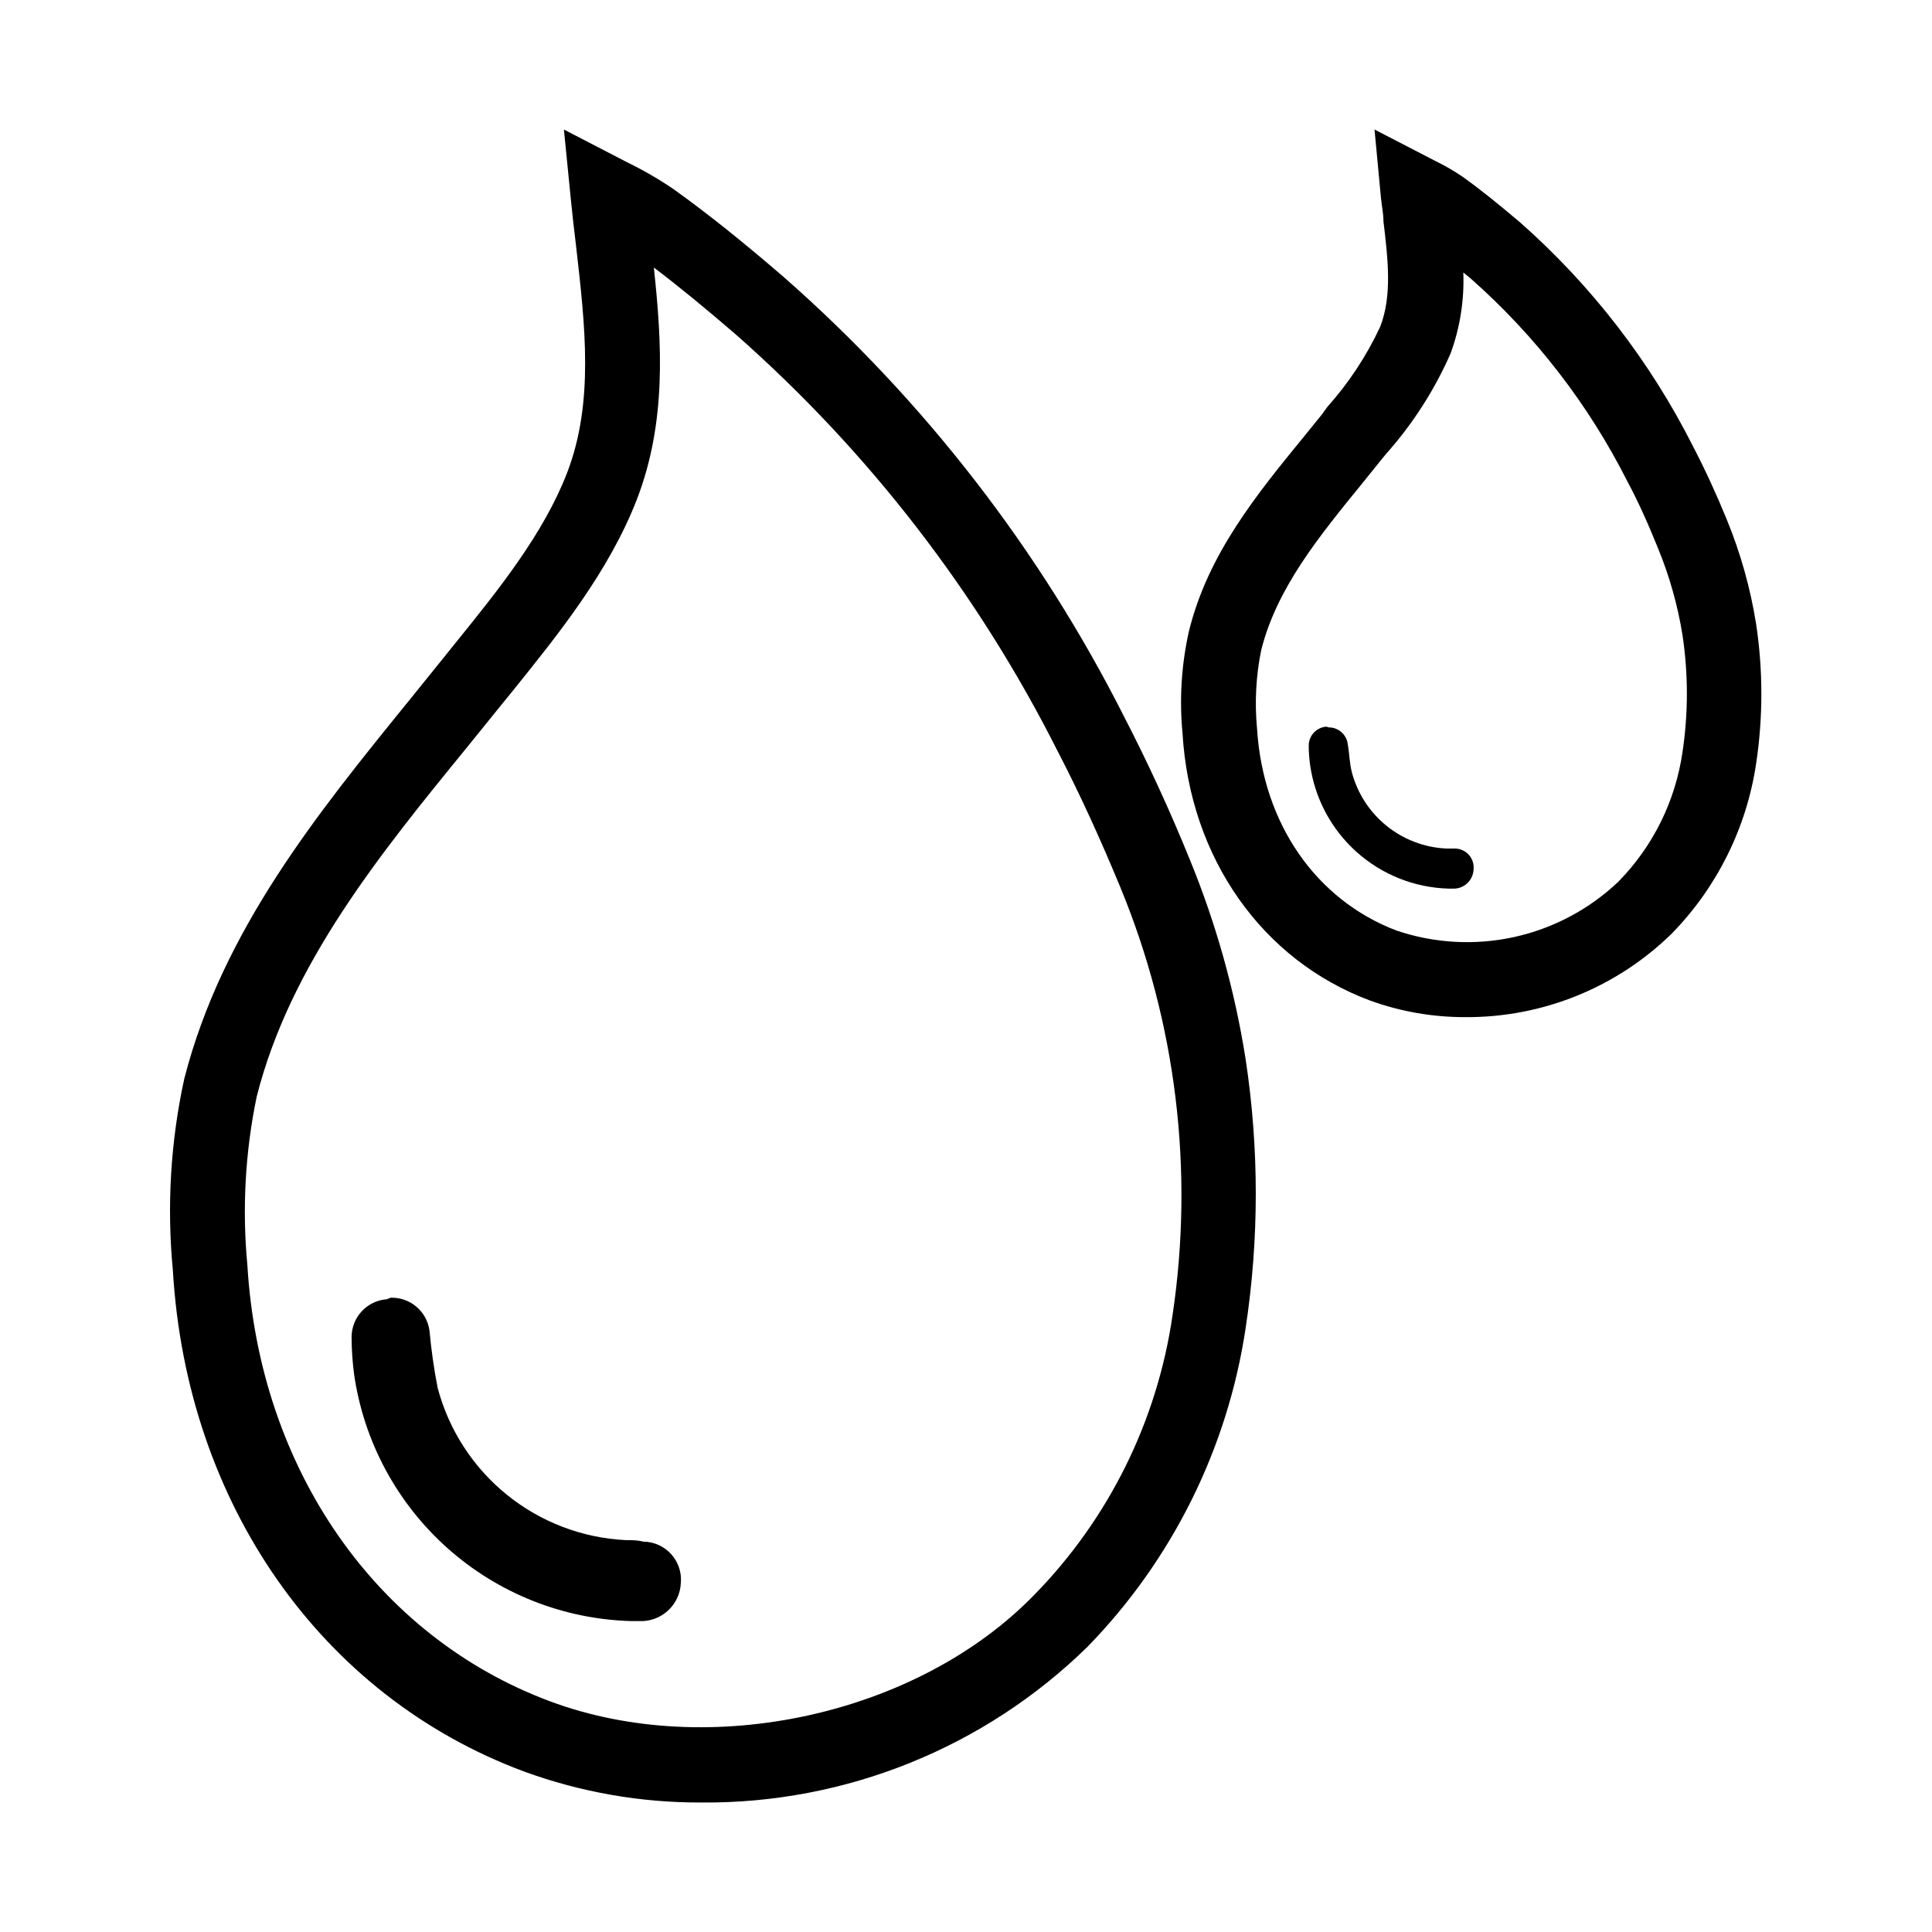 <?xml version="1.0" encoding="UTF-8"?>
<!-- Uploaded to: ICON Repo, www.svgrepo.com, Generator: ICON Repo Mixer Tools -->
<svg fill="#000000" width="800px" height="800px" version="1.1" viewBox="144 144 512 512" xmlns="http://www.w3.org/2000/svg">
 <g>
  <path d="m329.97 621.68c-16.066 0.078-32.016-2.703-47.105-8.215-53.656-19.949-89.426-70.883-93.055-132.85-1.629-16.969-0.609-34.082 3.023-50.734 10.078-39.297 35.266-70.281 59.551-100.21l9.07-11.234 3.074-3.828c11.586-14.309 23.527-29.172 29.773-45.344 7.152-18.641 4.785-38.945 2.316-60.457-0.504-4.082-0.957-8.16-1.359-12.191l-1.816-18.289 16.93 8.766c4.266 2.078 8.375 4.469 12.293 7.152 8.918 6.398 18.238 13.855 29.27 23.375v0.004c37.137 32.684 67.68 72.168 89.98 116.33 6.297 12.191 12.141 24.887 17.332 37.684 7.012 17.059 12 34.883 14.863 53.102 3.578 23.598 3.578 47.594 0 71.191-4.766 31.859-19.43 61.418-41.918 84.488-27.285 26.715-64.035 41.551-102.22 41.262zm-12.695-406.78c2.168 20.152 3.375 41.012-4.484 61.414-7.356 19.043-20.859 35.82-32.797 50.633l-3.074 3.777-9.168 11.336c-23.074 28.266-46.855 57.535-55.723 92.551-3.055 14.707-3.887 29.785-2.469 44.738 3.273 54.109 34.258 98.395 80.207 115.52 42.32 15.77 97.488 3.578 128.37-28.266v0.004c19.707-20.145 32.516-46.023 36.574-73.91 5.785-38.441 0.996-77.734-13.852-113.66-5.039-12.191-10.531-24.336-16.574-35.973h-0.004c-21.113-41.922-50.066-79.41-85.293-110.43-8.062-6.953-15.117-12.746-21.715-17.734z"/>
  <path d="m247.5 487.91c5.203-0.172 9.68 3.648 10.328 8.816 0.465 5.07 1.188 10.117 2.164 15.113 2.957 11.125 9.371 21.027 18.316 28.27 8.945 7.246 19.965 11.461 31.461 12.035 1.562 0 3.125 0 4.684 0.402h0.004c2.816 0.02 5.5 1.215 7.398 3.301 1.895 2.09 2.828 4.875 2.574 7.684-0.27 5.824-5.207 10.332-11.031 10.074h-2.117c-18.004-0.496-35.25-7.34-48.691-19.328-13.445-11.984-22.215-28.336-24.766-46.164-0.418-3.227-0.637-6.473-0.652-9.727-0.016-5.301 4.082-9.703 9.371-10.074z"/>
  <path d="m532.3 413.55c-8.59 0.023-17.117-1.461-25.191-4.383-28.668-10.68-47.762-37.836-49.727-70.836-0.859-9-0.297-18.078 1.664-26.902 5.039-20.707 18.188-36.625 30.73-51.992l4.535-5.594 1.41-1.965c5.707-6.375 10.441-13.555 14.055-21.312 3.176-8.211 2.066-17.785 0.855-27.91 0-2.066-0.453-4.082-0.656-6.144l-1.711-18.188 16.273 8.414v-0.004c2.465 1.203 4.84 2.586 7.106 4.133 4.586 3.273 9.32 7.106 15.113 11.992 18.996 16.746 34.609 36.977 46 59.598 3.223 6.195 6.195 12.695 8.867 19.246 3.644 8.871 6.246 18.137 7.758 27.609 1.863 12.309 1.863 24.824 0 37.133-2.535 16.926-10.324 32.629-22.27 44.887-14.613 14.363-34.324 22.352-54.812 22.219zm-0.504-197.34c0.277 7.309-0.867 14.598-3.379 21.465-4.273 9.727-10.055 18.723-17.129 26.652l-1.562 1.914-4.586 5.691c-11.688 14.359-22.773 27.91-26.902 44.336-1.402 6.859-1.773 13.887-1.105 20.859 1.562 25.191 15.668 45.344 36.879 53.453 10.062 3.422 20.871 4.023 31.254 1.742 10.379-2.285 19.941-7.363 27.641-14.691 9.172-9.355 15.117-21.391 16.977-34.359 1.539-10.254 1.539-20.68 0-30.934-1.277-7.953-3.473-15.73-6.547-23.176-2.418-5.996-5.039-11.941-8.062-17.582-10.297-20.395-24.387-38.637-41.512-53.758z"/>
  <path d="m496.12 336.77c2.547-0.02 4.707 1.859 5.039 4.383 0.453 2.519 0.453 5.039 1.109 7.559 1.484 5.559 4.691 10.504 9.164 14.125 4.473 3.621 9.977 5.731 15.723 6.027h2.316c1.438-0.008 2.812 0.598 3.773 1.664 0.965 1.07 1.426 2.5 1.266 3.93-0.066 1.402-0.688 2.723-1.727 3.668-1.039 0.945-2.41 1.438-3.816 1.367h-1.059c-9.016-0.246-17.656-3.68-24.379-9.695s-11.098-14.219-12.348-23.152c-0.227-1.668-0.344-3.352-0.352-5.039-0.008-2.648 2.039-4.852 4.684-5.035z"/>
 </g>
</svg>